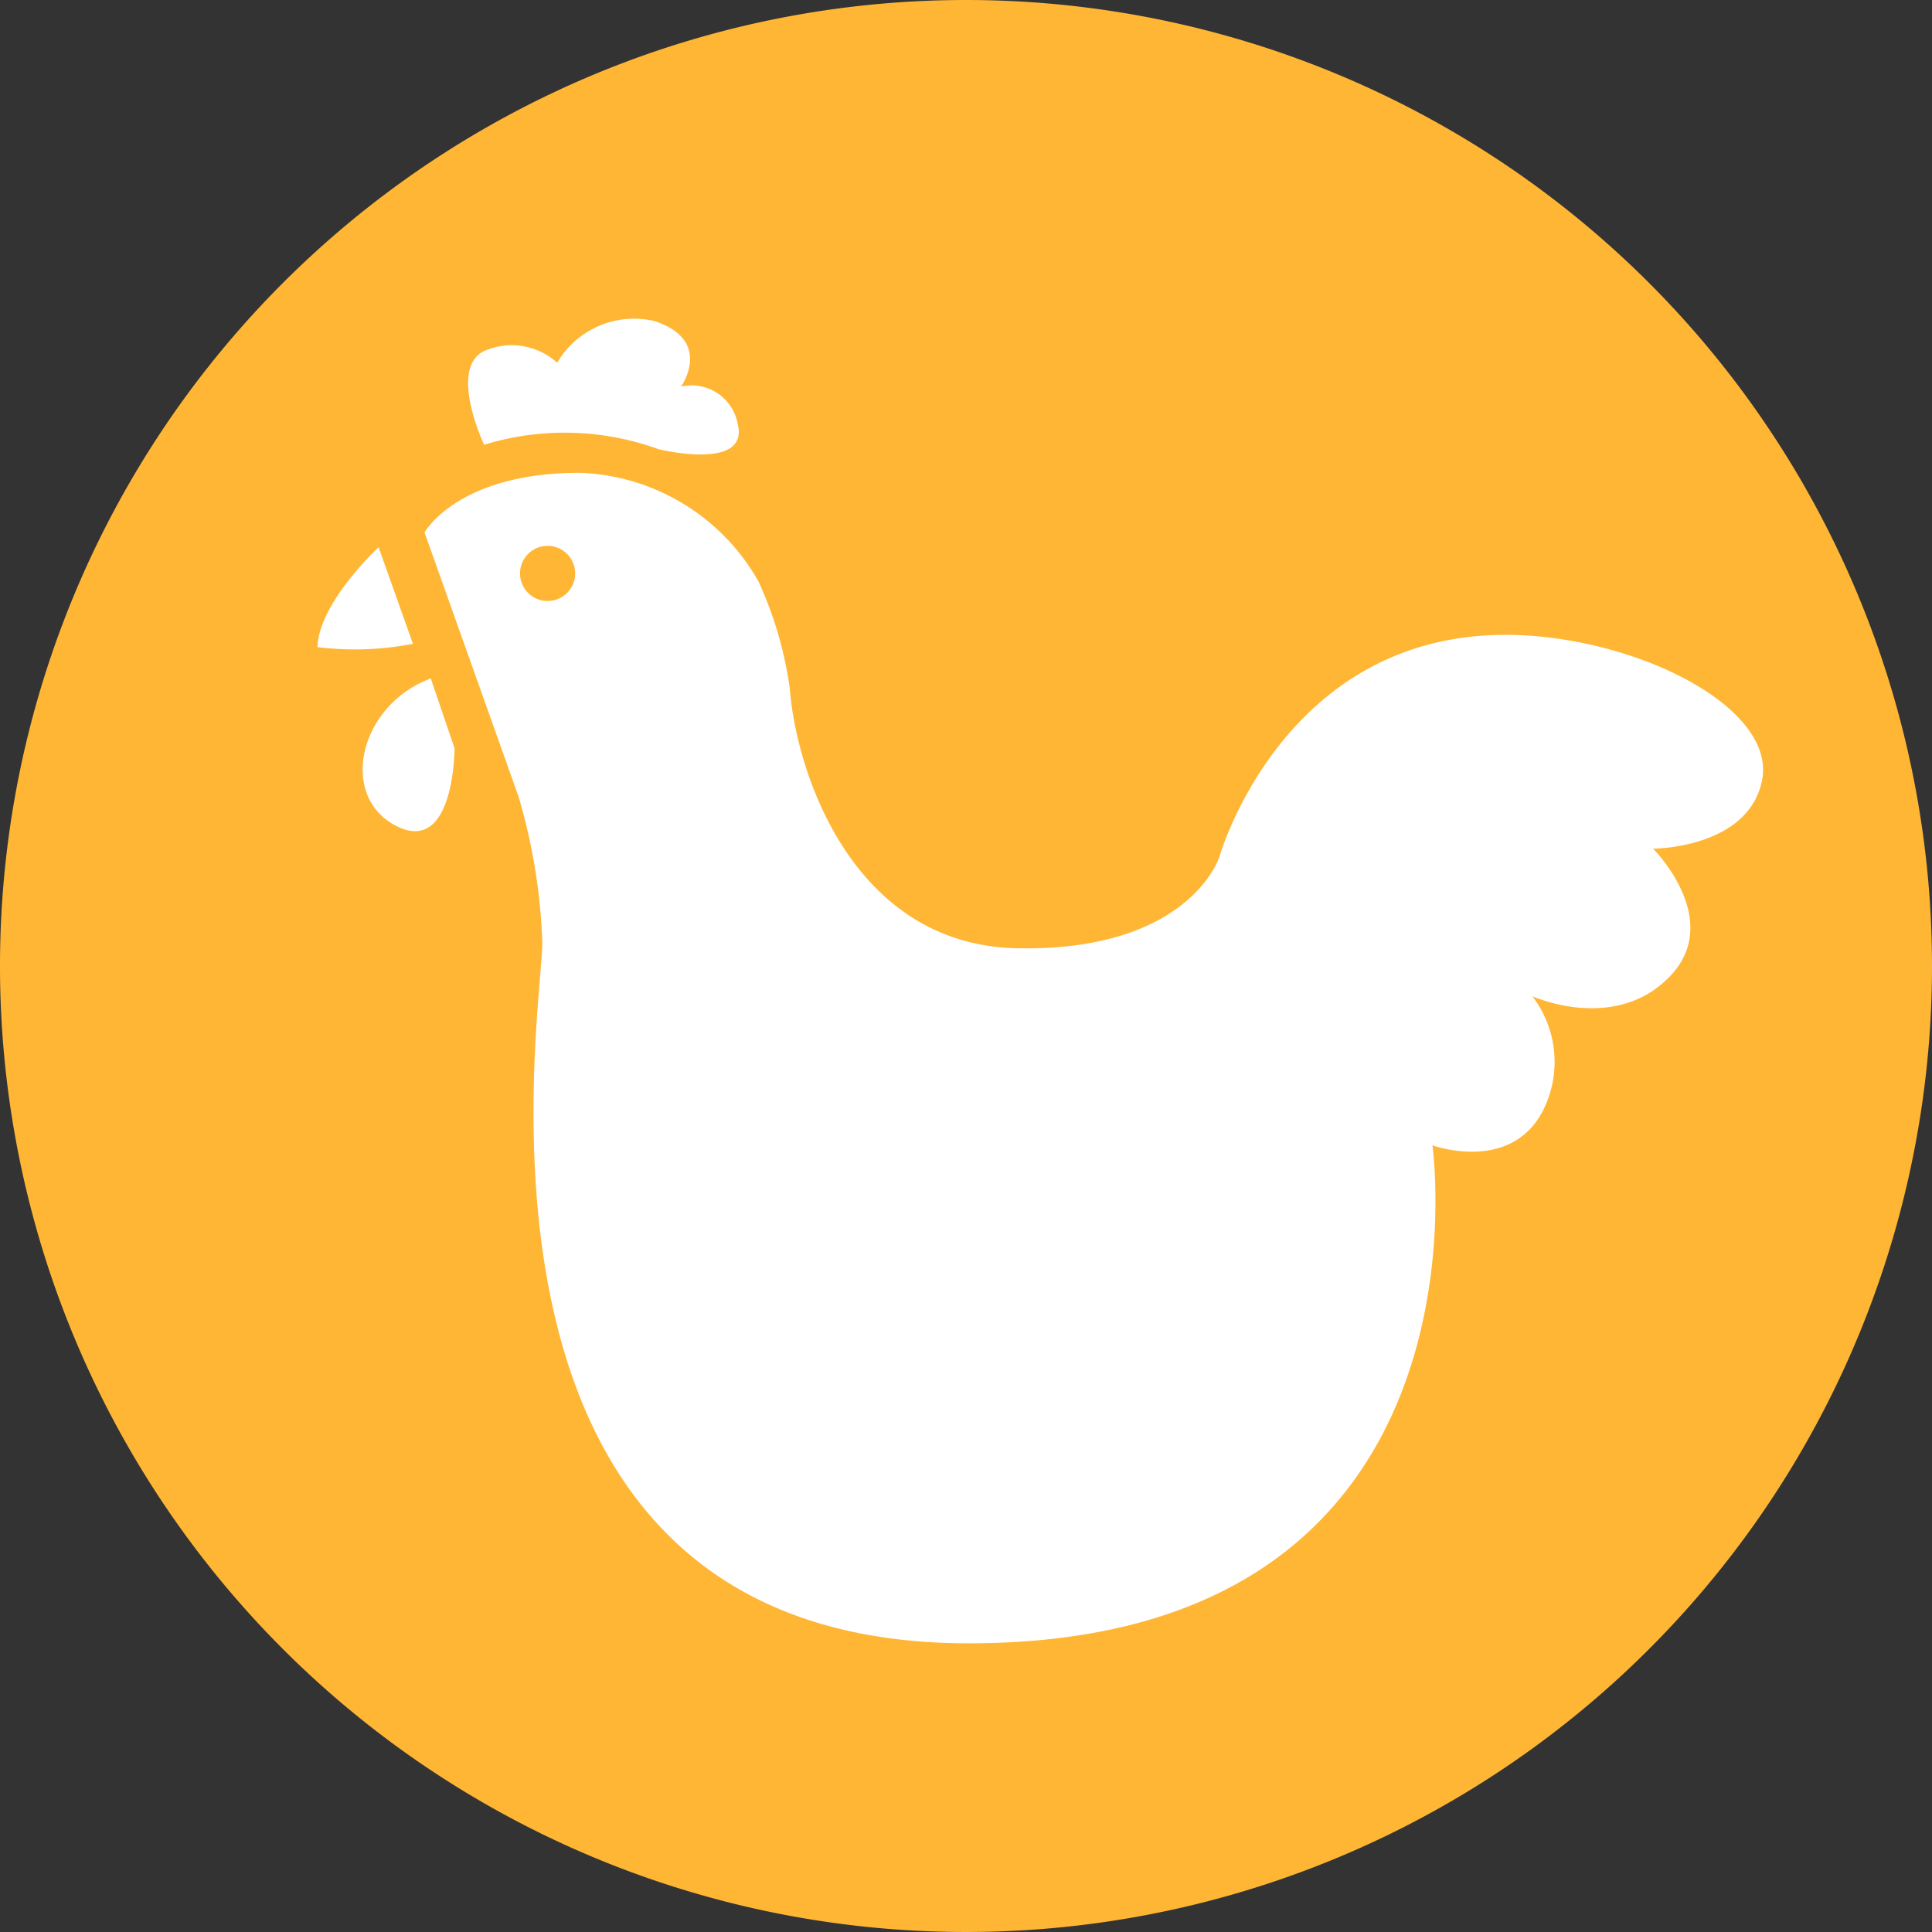 <svg id="グループ_5961" data-name="グループ 5961" xmlns="http://www.w3.org/2000/svg" xmlns:xlink="http://www.w3.org/1999/xlink" width="49.758" height="49.758" viewBox="0 0 49.758 49.758">
  <rect x="0" y="0" width="49.758" height="49.758" fill="#333333" stroke="none"/>
  <defs>
    <clipPath id="clip-path">
      <rect id="長方形_2456" data-name="長方形 2456" width="49.758" height="49.758" fill="none"/>
    </clipPath>
  </defs>
  <g id="グループ_5893" data-name="グループ 5893" clip-path="url(#clip-path)">
    <path id="パス_238089" data-name="パス 238089" d="M49.758,24.879A24.879,24.879,0,1,1,24.879,0,24.879,24.879,0,0,1,49.758,24.879" fill="#ffb635"/>
    <path id="パス_238090" data-name="パス 238090" d="M41.134,18c-6.507-.65-8.294,5.683-8.294,5.683s-.768,2.42-5.184,2.343c-4.3-.075-5.721-4.608-5.875-6.681a9.8,9.8,0,0,0-.807-2.765,5.5,5.5,0,0,0-4.608-2.8c-3.149,0-3.993,1.536-3.993,1.536l2.42,6.8a15.1,15.1,0,0,1,.614,3.764c0,1.766-2.765,18.046,10.981,18.046S38.331,31.1,38.331,31.1s2,.73,2.841-.883a2.777,2.777,0,0,0-.269-2.957s2.112.96,3.533-.5-.422-3.3-.422-3.3,2.419,0,2.8-1.728S44.206,18.311,41.134,18" transform="translate(-1.439 -1.603)" fill="#fff"/>
    <path id="パス_238091" data-name="パス 238091" d="M10.826,15.949S9.29,17.37,9.252,18.521a7.818,7.818,0,0,0,2.459-.085Z" transform="translate(-1.076 -1.855)" fill="#fff"/>
    <path id="パス_238092" data-name="パス 238092" d="M12.324,19.773l.613,1.8s0,2.765-1.5,2-.961-3.111.883-3.8" transform="translate(-1.23 -2.3)" fill="#fff"/>
    <path id="パス_238093" data-name="パス 238093" d="M18.548,12.644a7.084,7.084,0,0,0-4.493-.115s-1-2.112.115-2.458a1.742,1.742,0,0,1,1.766.346,2.3,2.3,0,0,1,2.5-1.075c1.536.5.691,1.69.691,1.69a1.208,1.208,0,0,1,1.459.96c.308,1.229-2.035.653-2.035.653" transform="translate(-1.587 -1.075)" fill="#fff"/>
    <path id="パス_238094" data-name="パス 238094" d="M16.576,16.618a.71.71,0,1,1-.71-.71.711.711,0,0,1,.71.71" transform="translate(-1.763 -1.85)" fill="#ffb635"/>
  </g>
</svg>
